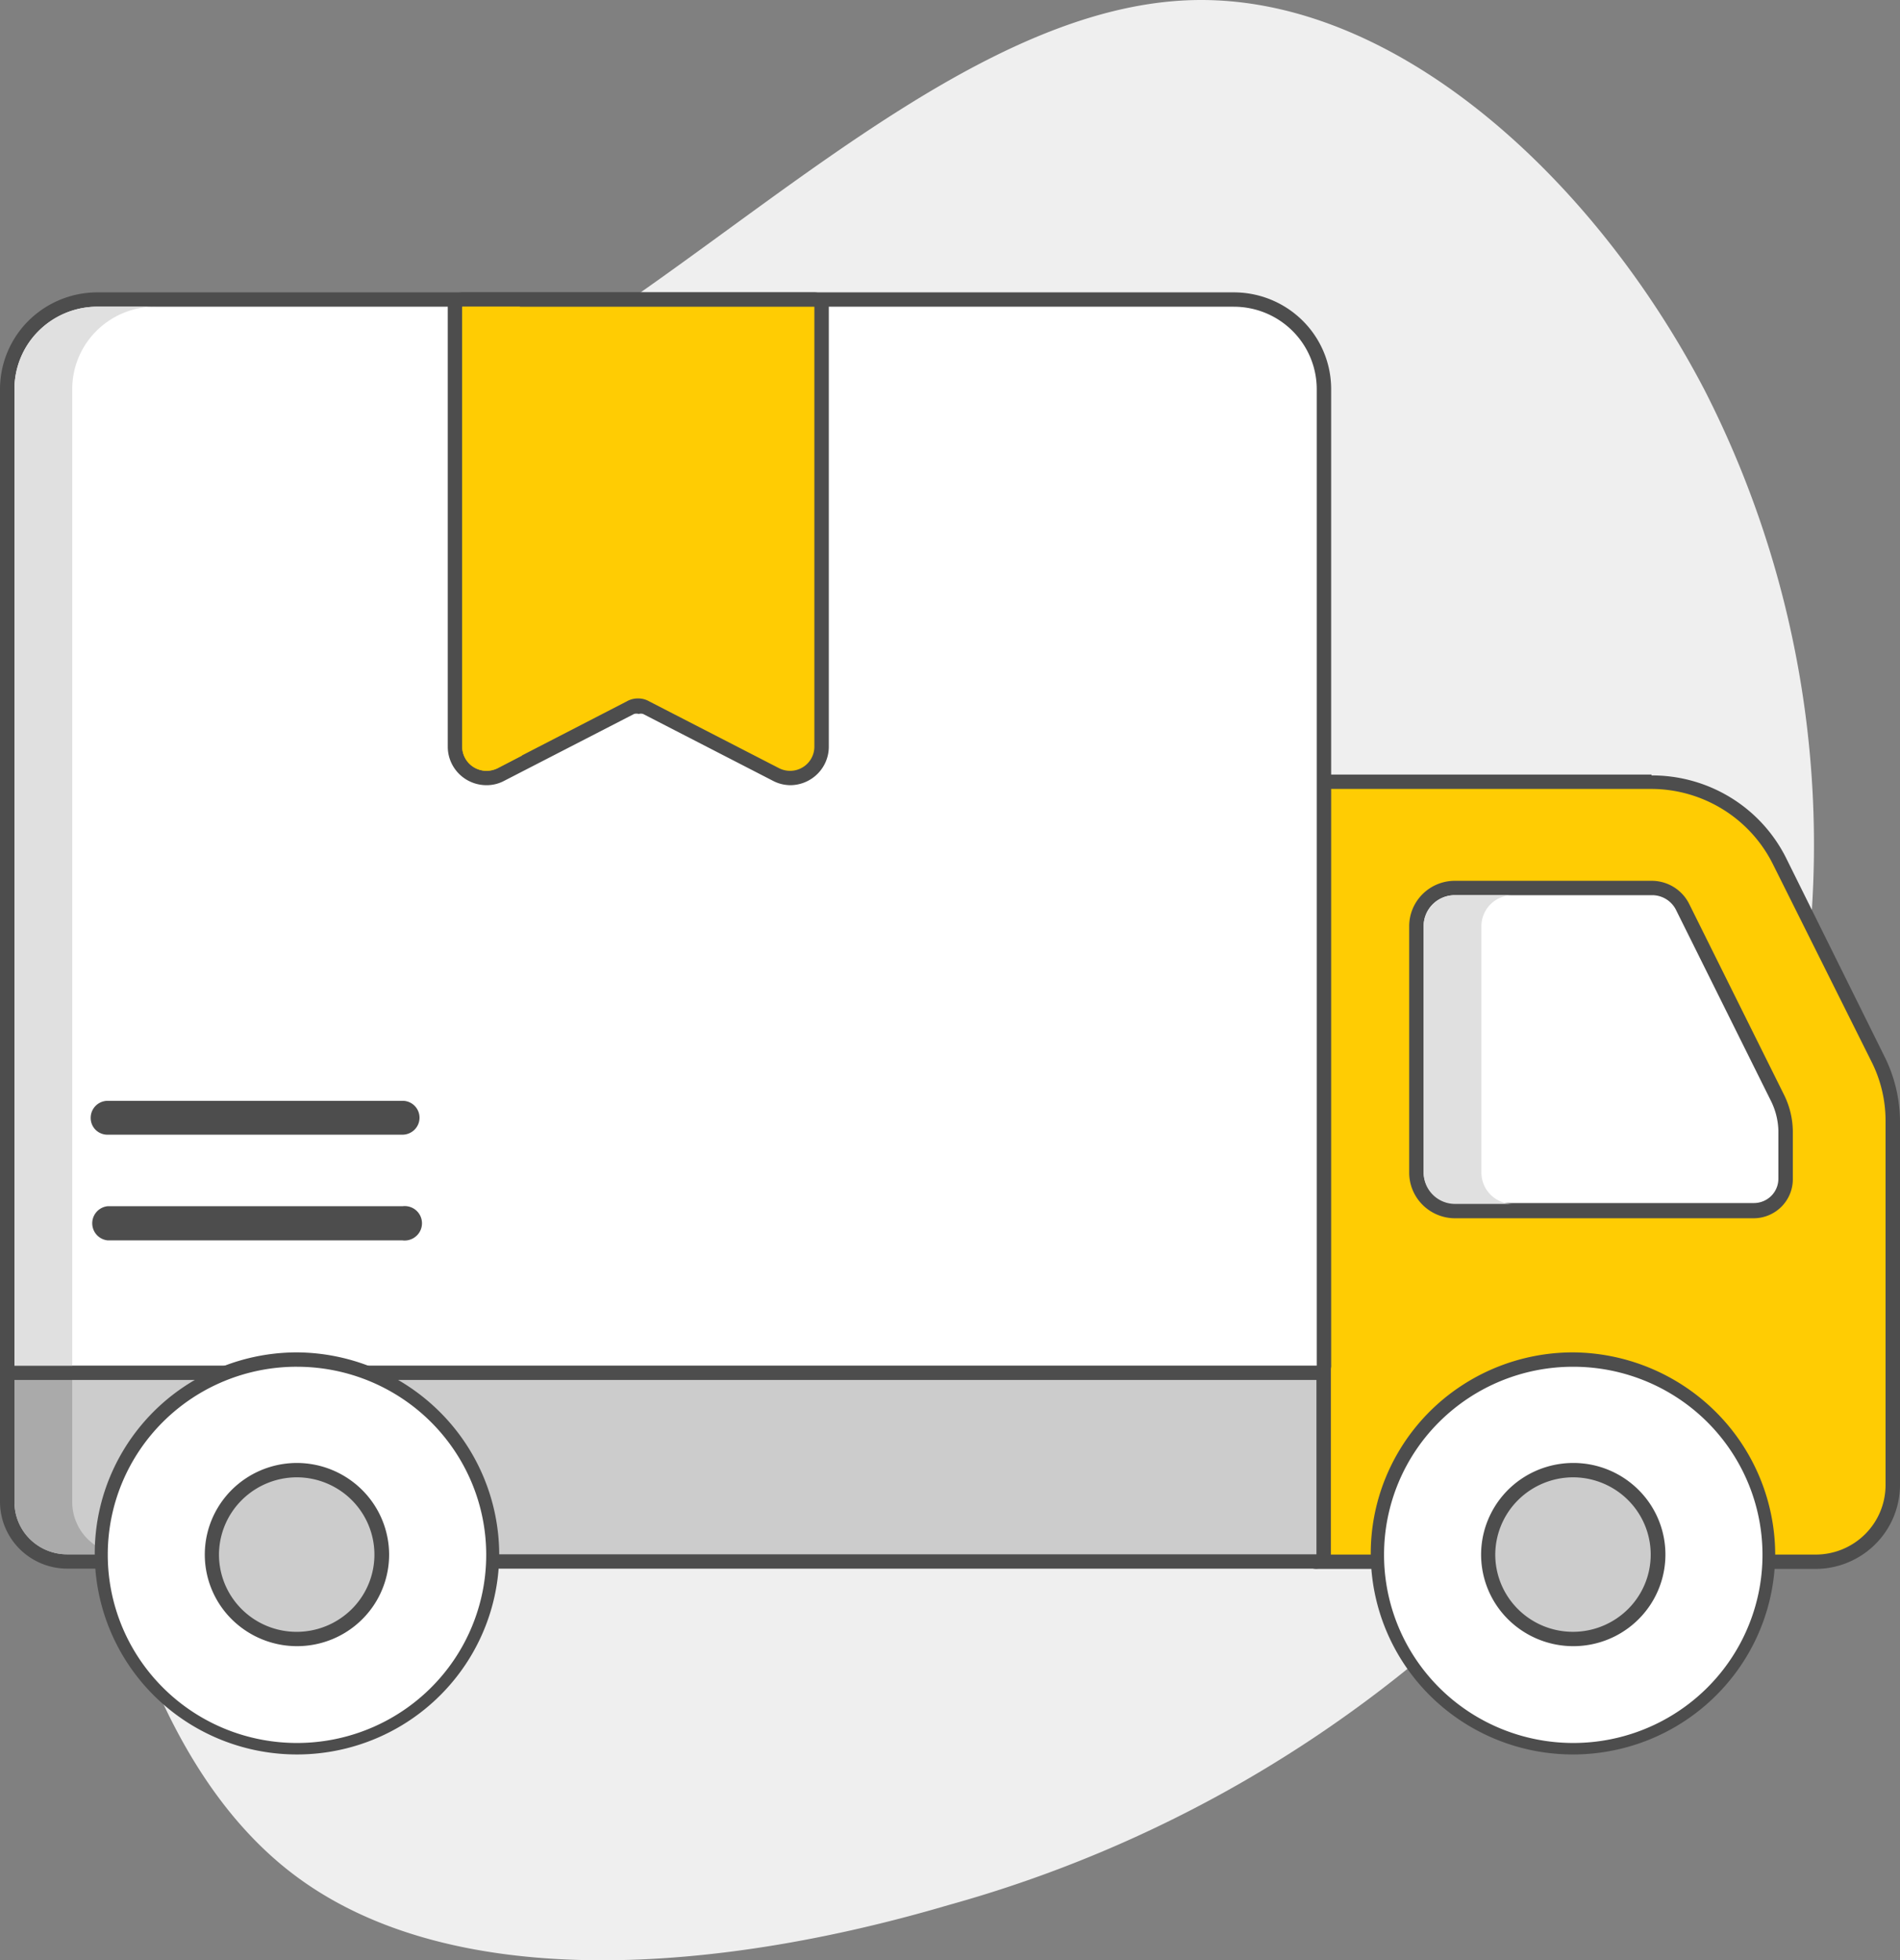 <svg width="96" height="99" fill="none" xmlns="http://www.w3.org/2000/svg"><rect width="100%" height="100%" fill="#808080" stroke="none"/><g clip-path="url(#clip0_2_120)"><path d="M75.9 80.012A64.212 64.212 0 0147.89 96.23c-11.34 3.337-24.813 4.555-32.914-1.45C6.875 88.774 4.248 75.5 3.006 63.62c-1.24-11.88-1.05-22.44 3.708-29.722 4.759-7.281 14.144-11.3 23.938-17.943C40.446 9.313 50.635 0 60.692 0 70.748 0 80.6 9.124 86.117 19.684a50.488 50.488 0 014.525 33.043A54.076 54.076 0 0175.9 80.012z" fill="#EFEFEF"/><path d="M66.515 78.88a.366.366 0 01-.365-.362V39.847a.362.362 0 01.365-.363h16.932a7.215 7.215 0 013.809 1.096 7.152 7.152 0 012.643 2.937l5.006 10.153c.486.979.736 2.057.73 3.148v18.204a3.875 3.875 0 01-1.15 2.725 3.924 3.924 0 01-2.747 1.134H66.515z" fill="#FFCC03"/><path d="M83.447 39.847a6.906 6.906 0 013.608 1.035 6.848 6.848 0 012.523 2.765l5.006 10.023c.46.93.694 1.953.686 2.988v18.364a3.5 3.5 0 01-1.04 2.473 3.544 3.544 0 01-2.492 1.023H66.516V39.847h16.931zm0-.726H66.516a.732.732 0 00-.73.726v38.671a.72.72 0 00.213.513.732.732 0 00.517.212h25.222a4.29 4.29 0 003-1.234A4.237 4.237 0 0096 75.037V56.702a7.404 7.404 0 00-.774-3.322l-4.992-10.067a7.53 7.53 0 00-2.799-3.035 7.596 7.596 0 00-3.988-1.113v-.044z" fill="#4D4D4D"/><path d="M73.522 61.17a1.968 1.968 0 01-1.407-.549 1.943 1.943 0 01-.593-1.38V46.78a1.902 1.902 0 01.564-1.37 1.93 1.93 0 011.377-.56h9.94a1.745 1.745 0 011.591.986l4.788 9.661c.257.514.392 1.08.394 1.654v2.408a1.6 1.6 0 01-.475 1.138 1.625 1.625 0 01-1.145.472H73.522z" fill="#fff"/><path d="M83.447 45.214a1.35 1.35 0 011.255.783l4.803 9.66c.218.454.337.949.35 1.451v2.408a1.227 1.227 0 01-.773 1.157 1.247 1.247 0 01-.482.09H73.522c-.42 0-.822-.164-1.12-.457a1.576 1.576 0 01-.471-1.11V46.78c0-.415.166-.814.461-1.108a1.581 1.581 0 011.115-.458h9.94zm0-.726h-9.94a2.31 2.31 0 00-1.63.672 2.285 2.285 0 00-.676 1.62v12.46a2.3 2.3 0 00.685 1.622c.435.43 1.023.67 1.636.67H88.6a1.99 1.99 0 001.403-.577c.373-.37.582-.872.582-1.395v-2.408a4.229 4.229 0 00-.423-1.813l-4.803-9.661a2.108 2.108 0 00-.783-.87 2.126 2.126 0 00-1.129-.32z" fill="#4D4D4D"/><path d="M3.401 78.866a3.046 3.046 0 01-2.147-.883 3.008 3.008 0 01-.89-2.134v-6.832a.362.362 0 01.366-.362h65.785a.366.366 0 01.365.362v9.487a.362.362 0 01-.365.362H3.401z" fill="#CCC"/><path d="M66.515 69.017v9.487H3.401a2.67 2.67 0 01-1.893-.773 2.637 2.637 0 01-.778-1.882v-6.832h65.785zm0-.725H.73a.732.732 0 00-.516.212.723.723 0 00-.214.513v6.832c0 .897.358 1.756.996 2.39.638.634 1.503.99 2.405.99h63.114a.723.723 0 00.73-.725v-9.487a.723.723 0 00-.214-.513.732.732 0 00-.516-.212z" fill="#4D4D4D"/><path d="M79.477 88.368c5.474 0 9.91-4.41 9.91-9.85 0-5.44-4.436-9.849-9.91-9.849s-9.911 4.41-9.911 9.85c0 5.439 4.437 9.849 9.91 9.849z" fill="#fff"/><path d="M79.477 69.032a9.604 9.604 0 015.317 1.595 9.514 9.514 0 013.528 4.263 9.446 9.446 0 01.547 5.493 9.483 9.483 0 01-2.617 4.868 9.58 9.58 0 01-4.899 2.601 9.616 9.616 0 01-5.527-.544 9.548 9.548 0 01-4.29-3.506 9.459 9.459 0 01-1.605-5.284 9.457 9.457 0 012.796-6.708 9.576 9.576 0 016.75-2.778zm0-.726c-2.02 0-3.996.596-5.677 1.712a10.167 10.167 0 00-3.763 4.556 10.094 10.094 0 00-.581 5.867 10.134 10.134 0 002.796 5.2 10.238 10.238 0 005.232 2.778c1.982.392 4.036.19 5.903-.578a10.204 10.204 0 004.585-3.74 10.109 10.109 0 001.722-5.64 10.194 10.194 0 00-3.013-7.16 10.322 10.322 0 00-7.204-2.995z" fill="#4D4D4D"/><path d="M79.477 82.783a4.311 4.311 0 01-2.38-.726 4.27 4.27 0 01-1.574-1.917 4.24 4.24 0 01.94-4.642 4.317 4.317 0 014.675-.918c.782.323 1.452.87 1.923 1.57a4.246 4.246 0 01-.54 5.389 4.294 4.294 0 01-3.044 1.244z" fill="#CCC"/><path d="M79.477 74.616c.776 0 1.536.23 2.181.658a3.908 3.908 0 011.447 1.751 3.88 3.88 0 01-.852 4.252 3.95 3.95 0 01-4.279.846 3.921 3.921 0 01-1.762-1.437 3.884 3.884 0 01-.662-2.168 3.905 3.905 0 011.155-2.755 3.954 3.954 0 012.772-1.147zm0-.725c-.92.003-1.82.277-2.583.787a4.633 4.633 0 00-1.708 2.08 4.6 4.6 0 001.018 5.037 4.684 4.684 0 005.072.997 4.651 4.651 0 002.088-1.704 4.607 4.607 0 00-.585-5.847 4.66 4.66 0 00-3.302-1.35z" fill="#4D4D4D"/><path d="M3.65 75.85v-6.833H.73v6.832a2.625 2.625 0 00.778 1.882 2.657 2.657 0 001.893.773h2.92a2.67 2.67 0 01-1.894-.773 2.637 2.637 0 01-.778-1.882z" fill="#AAA"/><path d="M.73 69.38a.366.366 0 01-.365-.363V19.698c0-1.201.48-2.354 1.333-3.205a4.583 4.583 0 013.221-1.335h57.422a4.583 4.583 0 013.221 1.335 4.526 4.526 0 011.333 3.206v49.318a.362.362 0 01-.365.363H.73z" fill="#fff"/><path d="M62.34 15.492c1.112 0 2.177.438 2.963 1.22a4.15 4.15 0 011.227 2.943v49.319H.73v-49.32a4.15 4.15 0 011.227-2.943 4.203 4.203 0 012.962-1.22h57.422zm0-.725H4.92a4.945 4.945 0 00-3.478 1.431A4.886 4.886 0 000 19.655v49.319a.732.732 0 00.73.725h65.785a.752.752 0 00.744-.725v-49.32a4.87 4.87 0 00-1.44-3.456 4.934 4.934 0 00-3.478-1.431z" fill="#4D4D4D"/><path d="M39.921 39.295a1.63 1.63 0 01-.73-.174l-6.554-3.38a.793.793 0 00-.394-.101.733.733 0 00-.394.102l-6.568 3.423a1.584 1.584 0 01-.73.174 1.626 1.626 0 01-1.095-.435 1.567 1.567 0 01-.496-1.146v-22.28a.362.362 0 01.365-.363h17.822a.366.366 0 01.365.362v22.237c0 .42-.168.822-.466 1.118a1.596 1.596 0 01-1.125.463z" fill="#FFCC03"/><path d="M41.147 15.492v22.222c0 .323-.13.633-.36.862a1.23 1.23 0 01-1.42.226l-6.57-3.38a1.1 1.1 0 00-.554-.145c-.2-.003-.396.047-.569.145l-6.554 3.38a1.32 1.32 0 01-.569.13 1.23 1.23 0 01-.848-.366 1.215 1.215 0 01-.349-.852V15.492h17.793zm0-.725H23.354a.723.723 0 00-.73.725v22.222c0 .516.206 1.01.573 1.375.367.364.864.569 1.383.569.31.002.617-.073.89-.218l6.569-3.38a.425.425 0 01.233 0 .411.411 0 01.22 0l6.568 3.38c.274.144.58.218.89.218a1.962 1.962 0 001.364-.58c.36-.363.563-.853.563-1.364V15.492a.723.723 0 00-.73-.725zM20.333 55.6H5.444a.864.864 0 00-.609.25.853.853 0 00-.252.605.837.837 0 00.53.795.85.85 0 00.331.061h14.889c.228 0 .447-.09.609-.25a.853.853 0 00-.61-1.461zm0 5.323H5.444a.867.867 0 000 1.726h14.889a.88.88 0 00.91-.504.867.867 0 00-.542-1.191.88.88 0 00-.368-.03z" fill="#4D4D4D"/><path d="M7.838 15.492h-2.92a4.203 4.203 0 00-2.961 1.22A4.15 4.15 0 00.73 19.654v49.319h2.92v-49.32a4.15 4.15 0 011.226-2.943 4.203 4.203 0 012.962-1.22z" fill="#E0E0E0"/><path d="M15.005 88.368c5.474 0 9.91-4.41 9.91-9.85 0-5.44-4.436-9.849-9.91-9.849s-9.91 4.41-9.91 9.85c0 5.439 4.436 9.849 9.91 9.849z" fill="#fff"/><path d="M15.005 69.032a9.6 9.6 0 015.313 1.602A9.513 9.513 0 0123.84 74.9a9.446 9.446 0 01.542 5.492 9.484 9.484 0 01-2.62 4.864 9.58 9.58 0 01-4.9 2.597 9.617 9.617 0 01-5.525-.546A9.548 9.548 0 017.05 83.8a9.459 9.459 0 01-1.605-5.283 9.44 9.44 0 01.728-3.633 9.483 9.483 0 012.074-3.08 9.55 9.55 0 013.101-2.055 9.598 9.598 0 013.658-.718zm0-.726c-2.02 0-3.996.596-5.676 1.712a10.167 10.167 0 00-3.764 4.556 10.095 10.095 0 00-.581 5.867 10.135 10.135 0 002.796 5.2 10.238 10.238 0 005.232 2.778c1.982.392 4.036.19 5.903-.578a10.204 10.204 0 004.585-3.74 10.109 10.109 0 001.723-5.64 10.195 10.195 0 00-3.014-7.16 10.322 10.322 0 00-7.204-2.995z" fill="#4D4D4D"/><path d="M15.005 82.783a4.31 4.31 0 01-2.384-.719 4.27 4.27 0 01-1.58-1.914 4.24 4.24 0 01.93-4.647 4.316 4.316 0 014.677-.924 4.282 4.282 0 011.925 1.57c.472.701.723 1.526.723 2.37a4.266 4.266 0 01-1.26 3.01 4.32 4.32 0 01-3.031 1.254z" fill="#CCC"/><path d="M15.005 74.616a3.943 3.943 0 012.177.665 3.907 3.907 0 011.44 1.754 3.879 3.879 0 01-.86 4.248 3.95 3.95 0 01-4.277.84 3.922 3.922 0 01-1.76-1.438 3.885 3.885 0 01-.661-2.167 3.904 3.904 0 011.16-2.76 3.953 3.953 0 012.781-1.142zm0-.725c-.92 0-1.821.271-2.587.78a4.634 4.634 0 00-1.715 2.076 4.6 4.6 0 001.01 5.043 4.684 4.684 0 005.074 1.003 4.65 4.65 0 002.09-1.704 4.61 4.61 0 00.784-2.57 4.628 4.628 0 00-1.368-3.269 4.685 4.685 0 00-3.288-1.359z" fill="#4D4D4D"/><path d="M26.273 37.714V15.492h-2.919v22.222a1.228 1.228 0 00.595 1.038 1.245 1.245 0 001.2.05l1.227-.638a1.067 1.067 0 01-.103-.45z" fill="#FFCC03"/><path d="M74.85 59.24V46.78c0-.415.166-.814.462-1.108a1.582 1.582 0 011.114-.458h-2.919c-.418 0-.819.165-1.115.459a1.562 1.562 0 00-.461 1.107v12.46a1.584 1.584 0 001.59 1.567h2.92c-.42 0-.822-.165-1.12-.458a1.577 1.577 0 01-.471-1.109z" fill="#E0E0E0"/></g><defs><clipPath id="clip0_2_120"><path fill="#fff" d="M0 0h96v99H0z"/></clipPath></defs></svg>